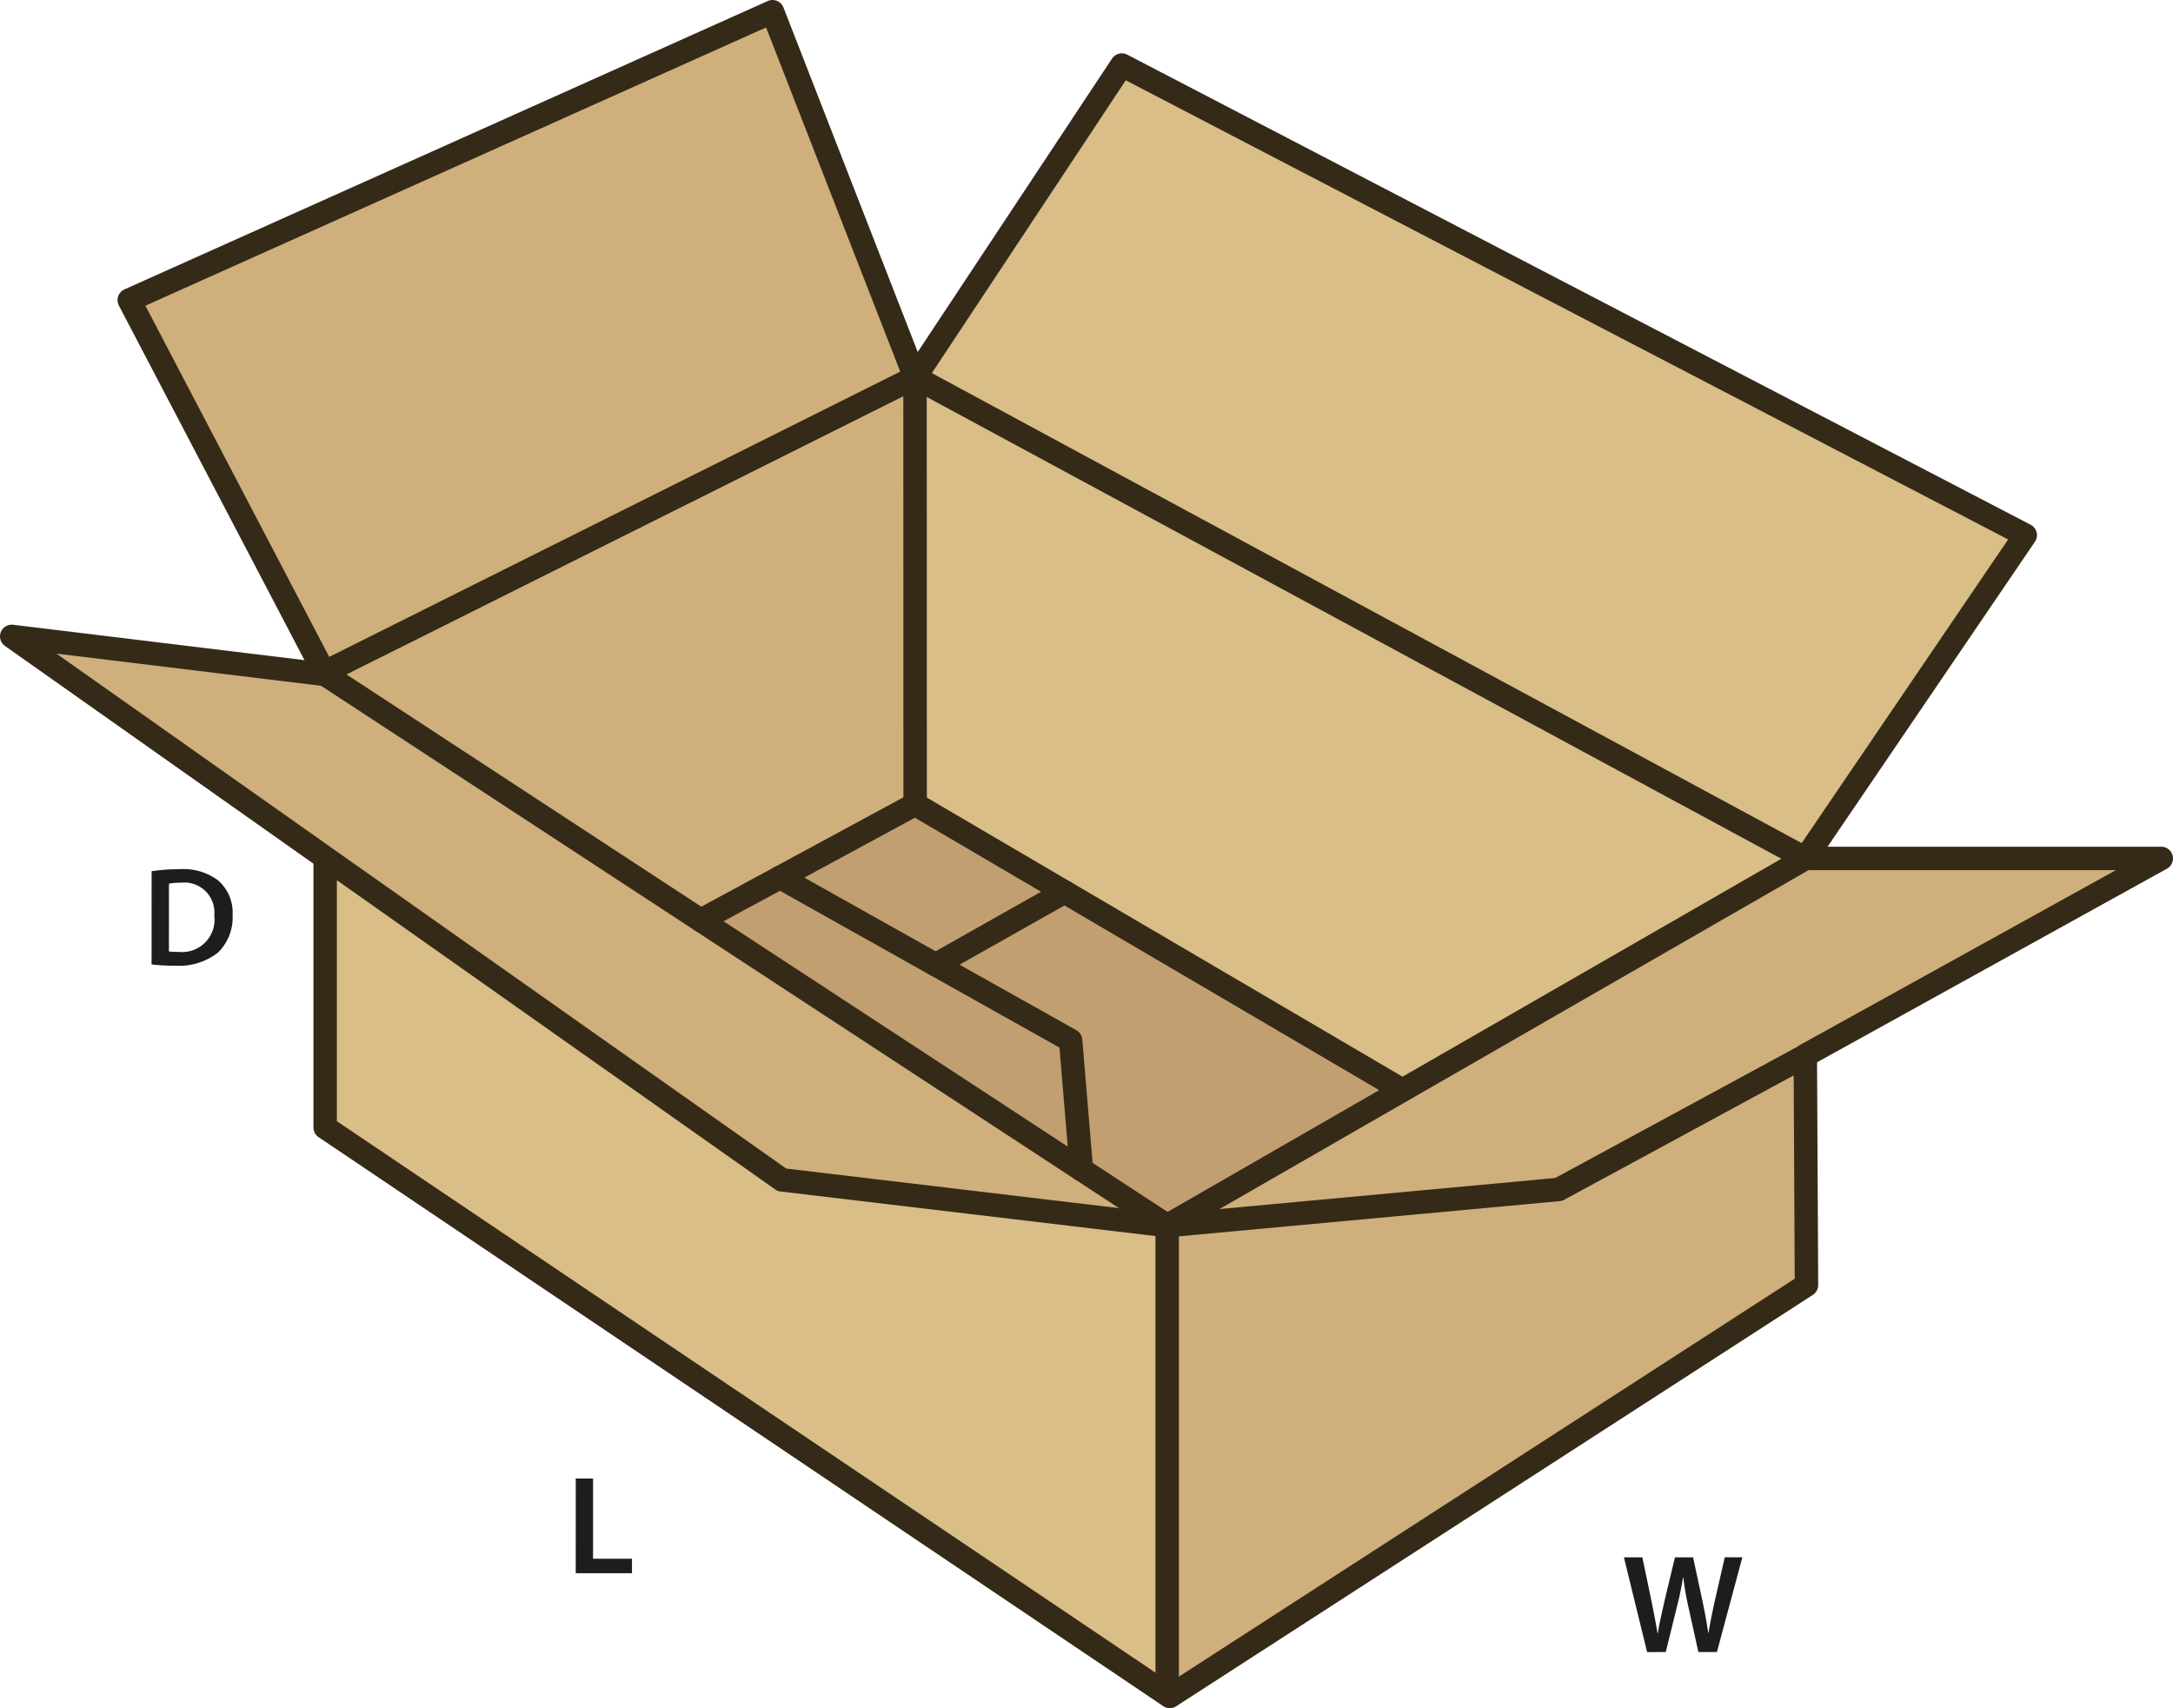 <svg id="Layer_1" data-name="Layer 1" xmlns="http://www.w3.org/2000/svg" viewBox="0 0 185.45 145.78"><defs><style>.cls-1{fill:#c29f70;}.cls-2{fill:#cfaf7b;}.cls-3{fill:#d9be87;}.cls-4{fill:none;stroke:#352a18;stroke-linecap:round;stroke-linejoin:round;stroke-width:2px;}.cls-5{fill:#1d1d1b;}</style></defs><polygon class="cls-1" points="91.37 88.79 92.29 99.81 59.8 78.54 66.57 74.88 79.85 82.33 91.37 88.79"/><polygon class="cls-1" points="90.85 76.12 79.85 82.33 66.57 74.88 78.1 68.64 90.85 76.12"/><polygon class="cls-1" points="119.67 93.03 119.68 93.05 99.61 104.6 92.29 99.81 91.37 88.79 79.85 82.33 90.85 76.12 119.67 93.03"/><polygon class="cls-2" points="99.61 104.6 66.73 100.69 27.75 73.19 1 54.31 27.75 57.56 59.8 78.54 92.29 99.81 99.61 104.6"/><polygon class="cls-2" points="184.45 73.26 154.07 90.07 154.07 90.1 133.02 101.51 99.61 104.6 119.68 93.05 154.08 73.26 184.45 73.26"/><polygon class="cls-2" points="65.93 1 78.09 32.2 28.05 57.2 27.67 57.4 11.03 25.61 65.93 1"/><polygon class="cls-2" points="78.09 32.2 78.1 68.64 66.57 74.88 59.8 78.54 27.75 57.56 27.67 57.4 28.05 57.2 78.09 32.2"/><polygon class="cls-2" points="154.07 90.1 154.17 109.67 99.83 144.78 99.41 144.49 99.61 144.19 99.61 104.6 133.02 101.51 154.07 90.1"/><polygon class="cls-3" points="172.84 45.67 154.08 73.26 78.09 32.2 95.74 5.55 172.84 45.67"/><polygon class="cls-3" points="154.08 73.26 119.68 93.05 119.67 93.03 90.85 76.12 78.1 68.64 78.09 32.2 154.08 73.26"/><polygon class="cls-3" points="99.61 104.6 99.61 144.19 99.41 144.49 27.75 96.22 27.75 73.19 66.73 100.69 99.61 104.6"/><polyline class="cls-4" points="27.75 57.56 59.8 78.54 92.29 99.81 99.61 104.6 99.61 144.19"/><polyline class="cls-4" points="28.05 57.2 78.09 32.2 154.08 73.26 119.68 93.05 99.61 104.6"/><polyline class="cls-4" points="59.8 78.54 66.57 74.88 78.1 68.64 90.85 76.12 119.67 93.03"/><polyline class="cls-4" points="66.57 74.88 79.85 82.33 91.37 88.79 92.29 99.81"/><line class="cls-4" x1="79.85" y1="82.33" x2="90.85" y2="76.12"/><line class="cls-4" x1="78.09" y1="32.2" x2="78.1" y2="68.64"/><polyline class="cls-4" points="27.75 73.19 27.75 96.22 99.41 144.49 99.83 144.78 154.17 109.67 154.07 90.1 154.07 90.07 184.45 73.26 154.08 73.26 172.84 45.67 95.74 5.55 78.09 32.2 65.93 1 11.03 25.61 27.67 57.4 27.75 57.56 1 54.31 27.75 73.19 66.73 100.69 99.61 104.6 133.02 101.51 154.07 90.1 154.45 89.89"/><path class="cls-5" d="M13.613,75.336a15,15,0,0,1,2.351-.168,4.926,4.926,0,0,1,3.3.936,3.618,3.618,0,0,1,1.259,2.974,4.18,4.18,0,0,1-1.259,3.214A5.4,5.4,0,0,1,15.6,83.4a16.1,16.1,0,0,1-1.991-.108Zm1.475,6.849a5.5,5.5,0,0,0,.816.036,2.769,2.769,0,0,0,3.058-3.095A2.564,2.564,0,0,0,16.1,76.32a4.718,4.718,0,0,0-1.007.084Z" transform="translate(-0.673 -0.986)"/><path class="cls-5" d="M141.243,141.977l-1.979-8.084h1.571l.768,3.67c.2.983.4,2.015.528,2.818h.024c.131-.851.36-1.81.587-2.83l.876-3.658h1.547l.8,3.718c.2.96.371,1.859.491,2.735h.025c.143-.888.336-1.811.551-2.8l.839-3.658h1.5l-2.171,8.084h-1.583l-.84-3.8a23.271,23.271,0,0,1-.444-2.567h-.023c-.145.864-.3,1.643-.54,2.567l-.936,3.8Z" transform="translate(-0.673 -0.986)"/><path class="cls-5" d="M49.81,127.164h1.475v6.849h3.322v1.235h-4.8Z" transform="translate(-0.673 -0.986)"/></svg>